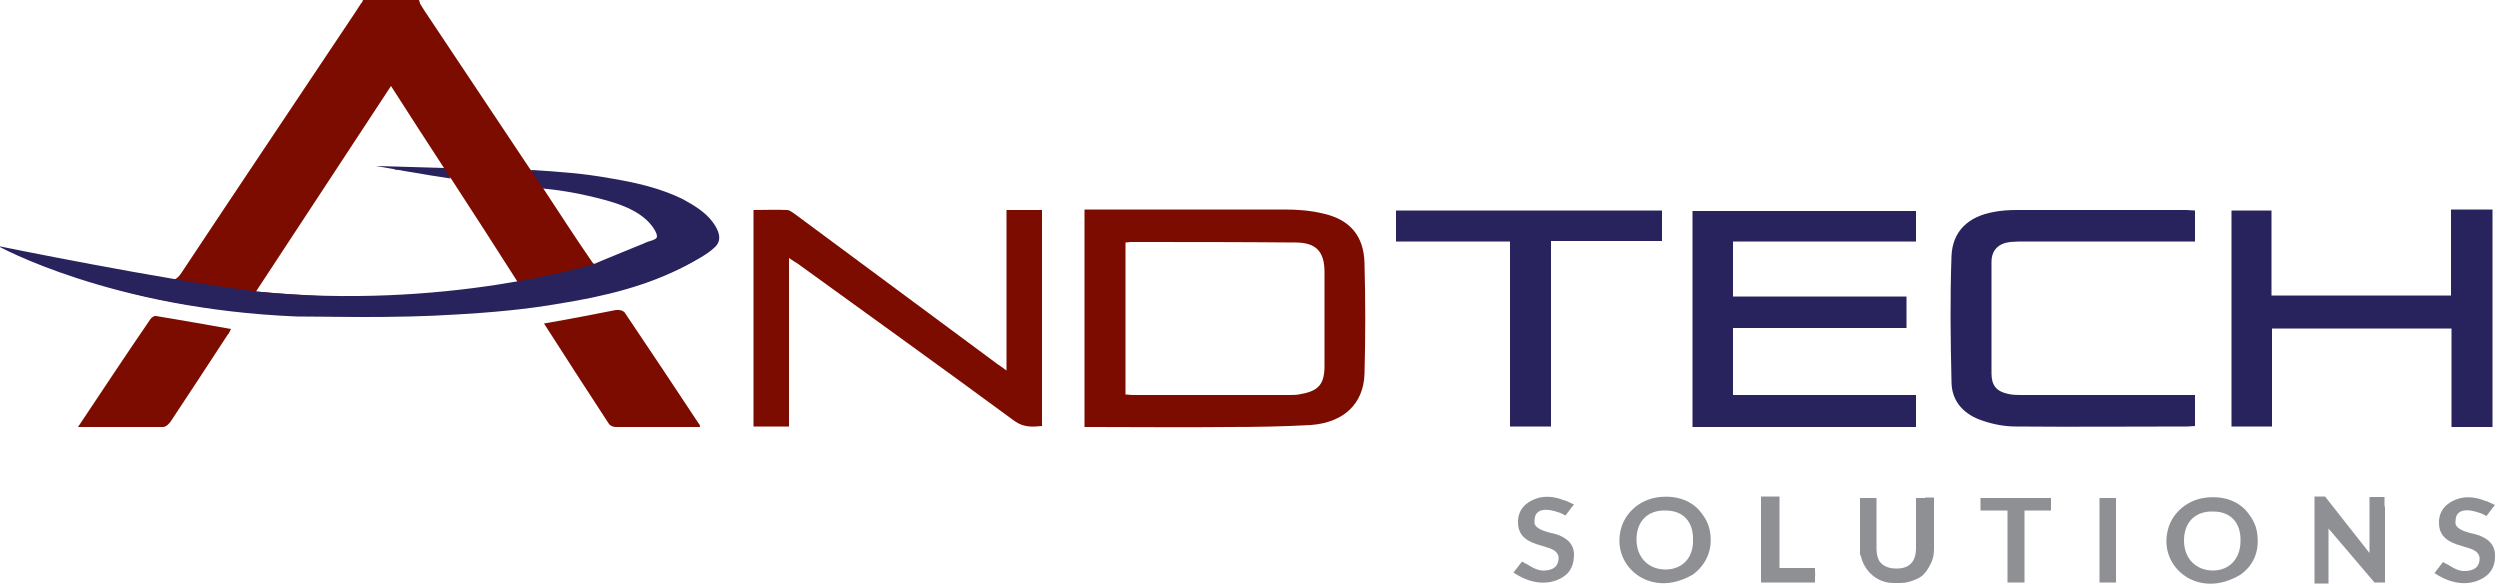 <?xml version="1.0" encoding="utf-8"?>
<!-- Generator: Adobe Illustrator 24.1.2, SVG Export Plug-In . SVG Version: 6.00 Build 0)  -->
<svg version="1.1" id="Layer_1" xmlns="http://www.w3.org/2000/svg" xmlns:xlink="http://www.w3.org/1999/xlink" x="0px" y="0px"
	 width="500px" height="117px" viewBox="0 0 500 117" style="enable-background:new 0 0 500 117;" xml:space="preserve">
<style type="text/css">
	.st0{fill:#7C0C00;}
	.st1{fill:#28235D;}
	.st2{fill:#8F9094;}
</style>
<g>
	<g>
		<path class="st0" d="M141.1,43.1c-1.6-1.3-3.5-2.4-5.4-3.1c-8.8-3.3-18.1-4.2-27.3-5.1c-1.2-0.1-2-0.4-2.6-1.4
			C98.9,23.1,91.9,12.7,85,2.3c-0.3-0.5-0.6-0.9-1-1.6h0C84,0.6,84,0.5,83.9,0.4c0,0,0,0,0-0.1c0,0,0,0,0-0.1
			c-0.1-0.1-0.1-0.2-0.2-0.3C80,0,76.3,0,72.6,0c0,0.1-0.1,0.2-0.1,0.3c-0.1,0.2-0.2,0.3-0.3,0.4h0c-0.5,0.8-0.8,1.2-1.1,1.7
			C59.5,19.8,47.8,37.2,36.2,54.7C35.3,56,34.4,56.3,33,56c-4.5-0.8-9-1.6-13.5-2.4c-4.1-0.8-8.2-1.7-12.3-2.5
			c2.6,1.6,5.4,3,8.2,4.1c14.9,5.6,30.4,7.3,46.1,7.9c13.8,0.5,27.5,0,41.2-1.7c9.1-1.2,18.2-2.6,27-5.4c4.1-1.3,8.1-2.7,11.4-5.5
			C143.8,48.1,143.9,45.3,141.1,43.1z M51.2,58.3c9.1-13.8,17.9-27.3,27-41.1c3.6,5.6,7,10.9,10.6,16.4H79c0,0.1,0,0.2,0,0.3
			c3.1,0.3,6.2,0.5,9.3,0.8c0.7,0.1,1.5,0.5,1.9,1c4.5,6.9,9,13.9,13.4,20.8c0.1,0.1,0.1,0.3,0.3,0.8C86.4,60.3,69,59.9,51.2,58.3z
			 M130.4,48.3c-3.4,1.7-6.8,3.2-10.3,4.7c-0.4,0.2-1.3-0.1-1.6-0.5c-3.4-4.9-6.6-9.9-9.9-14.9c-0.1-0.1,0-0.2,0-0.7
			c4.1,0.9,8.2,1.7,12.2,2.7c2.4,0.6,4.7,1.5,6.9,2.5c1.2,0.5,2.3,1.3,3.2,2.2C132.4,45.8,132.2,47.4,130.4,48.3z"/>
		<path class="st1" d="M498.5,85.4c-2.7,0-5.4,0-8.2,0c0-6.7,0-13.1,0-19.7c-12,0-23.9,0-35.9,0c0,6.5,0,13,0,19.6
			c-2.8,0-5.4,0-8.1,0c0-14.4,0-28.7,0-43.2c2.6,0,5.2,0,8,0c0,5.6,0,11.3,0,17c12,0,23.9,0,35.9,0c0-5.7,0-11.3,0-17.2
			c2.9,0,5.6,0,8.3,0C498.5,56.5,498.5,71,498.5,85.4z"/>
		<path class="st0" d="M216.9,85.4c0-14.6,0-28.9,0-43.5c0.7,0,1.4,0,2,0c12.7,0,25.4,0,38,0c2.6,0,5.2,0.2,7.7,0.8
			c5.4,1.2,8.2,4.5,8.3,10c0.2,7.4,0.2,14.7,0,22.1c-0.2,6-4.2,9.7-10.7,10.2c-5.4,0.3-10.9,0.4-16.4,0.4c-9,0.1-17.9,0-26.9,0
			C218.3,85.4,217.7,85.4,216.9,85.4z M225.1,78.9c0.6,0,0.9,0.1,1.3,0.1c10.5,0,21,0,31.6,0c0.7,0,1.4,0,2.2-0.2
			c3.5-0.6,4.7-2,4.7-5.6c0-6.3,0-12.6,0-18.8c0-4.1-1.7-5.9-5.8-5.9c-11-0.1-22-0.1-33-0.1c-0.3,0-0.6,0.1-1,0.1
			C225.1,58.6,225.1,68.7,225.1,78.9z"/>
		<path class="st1" d="M346.6,48.3c0,3.8,0,7.3,0,11c11.6,0,23.1,0,34.7,0c0,2.2,0,4.1,0,6.3c-11.6,0-23.1,0-34.7,0
			c0,4.6,0,8.9,0,13.4c12.2,0,24.3,0,36.6,0c0,2.2,0,4.3,0,6.4c-14.9,0-29.7,0-44.7,0c0-14.4,0-28.7,0-43.2c14.9,0,29.7,0,44.7,0
			c0,2,0,3.9,0,6.1C371,48.3,358.8,48.3,346.6,48.3z"/>
		<path class="st0" d="M201.3,42c2.6,0,4.8,0,7.1,0c0,14.4,0,28.8,0,43.2c-1.9,0.2-3.7,0.3-5.5-1c-14.4-10.6-28.9-21-43.4-31.5
			c-0.5-0.3-1-0.6-1.7-1.1c0,11.3,0,22.4,0,33.7c-2.5,0-4.7,0-7.1,0c0-14.4,0-28.7,0-43.3c2.3,0,4.5-0.1,6.7,0
			c0.6,0,1.2,0.6,1.7,0.9c13.5,10,27,20,40.5,30c0.5,0.3,1,0.7,1.7,1.2C201.3,63.3,201.3,52.8,201.3,42z"/>
		<path class="st1" d="M439,79c0,2.2,0,4.2,0,6.2c-0.5,0-1,0.1-1.5,0.1c-11.4,0-22.8,0.1-34.3,0c-2.2,0-4.4-0.4-6.5-1.1
			c-3.8-1.2-6.4-3.8-6.4-7.9c-0.2-8.4-0.3-16.7,0-25.1c0.2-5,3.4-7.9,8.4-8.8c1.5-0.3,3.1-0.4,4.7-0.4c11.3,0,22.6,0,33.9,0
			c0.5,0,1.1,0.1,1.7,0.1c0,2,0,4,0,6.2c-0.8,0-1.6,0-2.3,0c-10.5,0-21,0-31.6,0c-1,0-2,0-3.1,0.1c-2.4,0.3-3.7,1.7-3.7,4
			c0,7.4,0,14.8,0,22.3c0,2.4,1,3.6,3.4,4.1c0.9,0.2,1.8,0.2,2.7,0.2c10.8,0,21.5,0,32.3,0C437.3,79,438.1,79,439,79z"/>
		<path class="st1" d="M310.2,48.2c0,12.6,0,24.8,0,37.1c-2.8,0-5.4,0-8.2,0c0-12.3,0-24.5,0-37c-7.7,0-15.2,0-22.8,0
			c0-2.2,0-4.1,0-6.2c17.7,0,35.4,0,53.2,0c0,1.9,0,3.9,0,6.1C325.1,48.2,317.8,48.2,310.2,48.2z"/>
		<path class="st0" d="M140,85.4c-5.7,0-11.3,0-16.9,0c-0.5,0-1.1-0.3-1.3-0.6c-4.3-6.6-8.6-13.2-13-20.1c2.7-0.5,5.2-0.9,7.7-1.4
			c2.2-0.4,4.5-0.9,6.7-1.3c0.6-0.1,1.5,0.1,1.8,0.6c5,7.4,9.9,14.8,14.8,22.2C140,84.9,139.9,85,140,85.4z"/>
		<path class="st0" d="M15.6,85.4c5-7.5,9.7-14.6,14.5-21.6c0.2-0.3,0.8-0.7,1.1-0.6c4.9,0.8,9.9,1.7,15,2.6
			c-0.2,0.4-0.4,0.9-0.7,1.2c-3.8,5.8-7.5,11.5-11.3,17.2c-0.3,0.5-1,1.2-1.6,1.2C27.1,85.4,21.5,85.4,15.6,85.4z"/>
		<path class="st1" d="M106.2,34c0,0,2.4,3.7,2.4,3.7c3.1,0.3,6.2,0.8,9.2,1.5c4.2,1,9.8,2.3,12.6,6c0.3,0.4,1.3,1.8,0.9,2.4
			c-0.2,0.3-1.2,0.6-1.6,0.7c-0.6,0.2-1.1,0.5-1.7,0.7c-3.1,1.3-6.2,2.5-9.2,3.8c0,0-29.8,9.3-67.5,5.5c-19-2.4-51.7-9.1-51.7-9.1
			s22.6,12.6,59.8,14.1c4.4,0,8.8,0.1,13.2,0.1c6.2,0,12.4-0.1,18.7-0.5c6.9-0.4,13.8-1,20.7-2.2c8.7-1.4,17.6-3.5,25.4-7.7
			c1.9-1,4-2.1,5.5-3.5c1.7-1.5,0.8-3.5-0.3-5c-1.5-2.1-3.9-3.5-6.1-4.7c-4.5-2.2-9.4-3.3-14.2-4.1C116.9,34.7,111.5,34.3,106.2,34z
			"/>
	</g>
	<g>
		<path class="st2" d="M314.8,110.8c-0.1-2.1-1.4-3.1-3.1-3.8c-0.6-0.2-1.3-0.4-1.9-0.5c-3.3-0.9-2.9-2-2.9-2.3
			c0-3.7,4.8-1.7,4.9-1.7c0.1,0,0.2,0.1,0.3,0.1c0.6,0.3,1,0.5,1,0.5l1.2-1.6l0.5-0.6l-1.5-0.7c-0.1,0-0.2-0.1-0.3-0.1l-0.1,0l0,0
			c-1.7-0.7-3.5-1-5.3-0.5c-2.4,0.7-3.9,2.3-4,4.5c-0.1,2.4,1,3.8,3.6,4.7c0.9,0.3,1.7,0.5,2.6,0.8c1.1,0.4,2.1,1,1.9,2.4
			c-0.2,1.5-1.3,2-2.7,2.1c-1.3,0.1-2.4-0.5-3.5-1.2c-0.1-0.1-0.2-0.1-0.4-0.2l-0.7-0.4l-0.3,0.4l-1.4,1.8c0,0,5.1,3.9,9.9,0.9
			C314.2,114.4,314.8,112.8,314.8,110.8z"/>
		<path class="st2" d="M499,110.9c-0.1-2.1-1.4-3.1-3.1-3.8c-0.6-0.2-1.3-0.4-1.9-0.5c-3.3-0.9-2.9-2-2.9-2.3c0-3.7,4.8-1.7,4.9-1.7
			c0.1,0,0.2,0.1,0.3,0.1c0.6,0.3,1,0.5,1,0.5l1.2-1.6l0.5-0.6l-1.5-0.7c-0.1,0-0.2-0.1-0.3-0.1l-0.1,0l0,0c-1.7-0.7-3.5-1-5.3-0.5
			c-2.4,0.7-3.9,2.3-4,4.5c-0.1,2.4,1,3.8,3.6,4.7c0.9,0.3,1.7,0.5,2.6,0.8c1.1,0.4,2.1,1,1.9,2.4c-0.2,1.5-1.3,2-2.7,2.1
			c-1.3,0.1-2.4-0.5-3.5-1.2c-0.1-0.1-0.2-0.1-0.4-0.2l-0.7-0.4l-0.3,0.4l-1.4,1.8c0,0,5.1,3.9,9.9,0.9
			C498.4,114.5,499.1,112.9,499,110.9z"/>
		<path class="st2" d="M342.1,107.2c-0.1-1.7-0.7-3.1-1.6-4.3l0,0c-3.2-4.7-9.2-3.4-9.2-3.4l0,0c-3.1,0.5-5.8,2.6-6.9,5.6
			c-1.3,3.8-0.1,7.5,2.9,9.8c1.5,1.1,5.6,3.3,11.3,0C341.1,113,342.4,110.3,342.1,107.2z M333.1,113.9c-3.4,0-5.8-2.4-5.8-6
			c0-3.6,2.2-5.9,5.8-5.8c3.5,0,5.6,2.2,5.5,5.9C338.7,111.5,336.5,113.9,333.1,113.9z"/>
		<path class="st2" d="M451.5,107.3c-0.1-1.7-0.7-3.1-1.6-4.3l0,0c-3.2-4.7-9.2-3.4-9.2-3.4l0,0c-3.1,0.5-5.8,2.6-6.9,5.6
			c-1.3,3.8-0.1,7.5,2.9,9.8c1.5,1.1,5.6,3.3,11.3,0C450.6,113.2,451.8,110.5,451.5,107.3z M442.6,114.1c-3.4,0-5.8-2.4-5.8-6
			c0-3.6,2.2-5.9,5.8-5.8c3.5,0,5.6,2.2,5.5,5.9C448.1,111.7,445.9,114.1,442.6,114.1z"/>
		<path class="st2" d="M363,114.5v-0.9h-7.1V99.3h-3.7v1.1c0,0.2,0,0.3,0,0.5c0,1,0,2,0,3v9.6v3v0H363v-1.1
			C363,115.1,363.1,114.8,363,114.5z"/>
		<path class="st2" d="M385,99.6c-0.1,0-0.1,0-0.2,0c-0.2,0-0.3,0-0.5,0h-1.1v1c0,0.1,0,0.3,0,0.4c0,0.3,0,0.5,0,0.8v7.8
			c0,2.8-1.4,4.2-4.1,4.1c-1.1,0-1.9-0.3-2.6-0.8c-0.1-0.1-0.1-0.1-0.2-0.2c0,0,0,0,0,0c-0.1-0.1-0.1-0.1-0.2-0.2c0,0,0,0,0,0
			c0,0-0.1-0.1-0.1-0.1c-0.5-0.7-0.7-1.6-0.7-2.7v-7.5v-0.3c0-0.3,0-0.5,0-0.8c0-0.1,0-0.3,0-0.4v-0.2c0,0,0,0,0,0c0,0,0-0.1,0-0.1
			v-0.8h-1c-0.1,0-0.3,0-0.5,0c-0.1,0-0.1,0-0.2,0h-1.6v6.7v0.8v1v1.8v0.8c0,0.2,0.1,0.4,0.2,0.6c0.7,3,3.3,5.3,6.5,5.3h1.4
			c1.1,0,2.1-0.3,3-0.7c0.5-0.2,0.9-0.4,1.4-0.8c0.5-0.5,1-1.1,1.4-1.9c0.6-1,0.9-2.1,0.9-3.4v-0.2v-3.4v-6.7H385z"/>
		<path class="st2" d="M404.9,102.8v-0.7h0.8c0,0,0,0,0,0h2.1c0,0,0,0,0,0h1.7c0,0,0,0,0,0h0.7v-2.5h-14.1v2.5h0.6h4.8v1
			c0,0,0,0,0,0.1v3.6c0,0.3,0,0.6,0,0.9v8.8c1.1,0,2.2,0,3.3,0c0,0,0,0,0,0h0.1V102.8z"/>
		<path class="st2" d="M419.9,99.6v0.9c0,0.1,0,0.3,0,0.5c0,0.7,0,1.5,0,2.2v13.3h3.3V99.6H419.9z"/>
		<path class="st2" d="M476.9,100.6v-1.2h-3v11.2L465,99.3l-2.1,0v17.4h2.8v-11l9.2,10.8h2.1v-11.4c0-1.2,0-2.4,0-3.6
			C476.9,101.2,476.9,100.9,476.9,100.6z"/>
	</g>
	<path class="st1" d="M88.8,33.6l-13.6-0.4c0,0,10.6,1.9,14.9,2.5L88.8,33.6z"/>
</g>
</svg>
